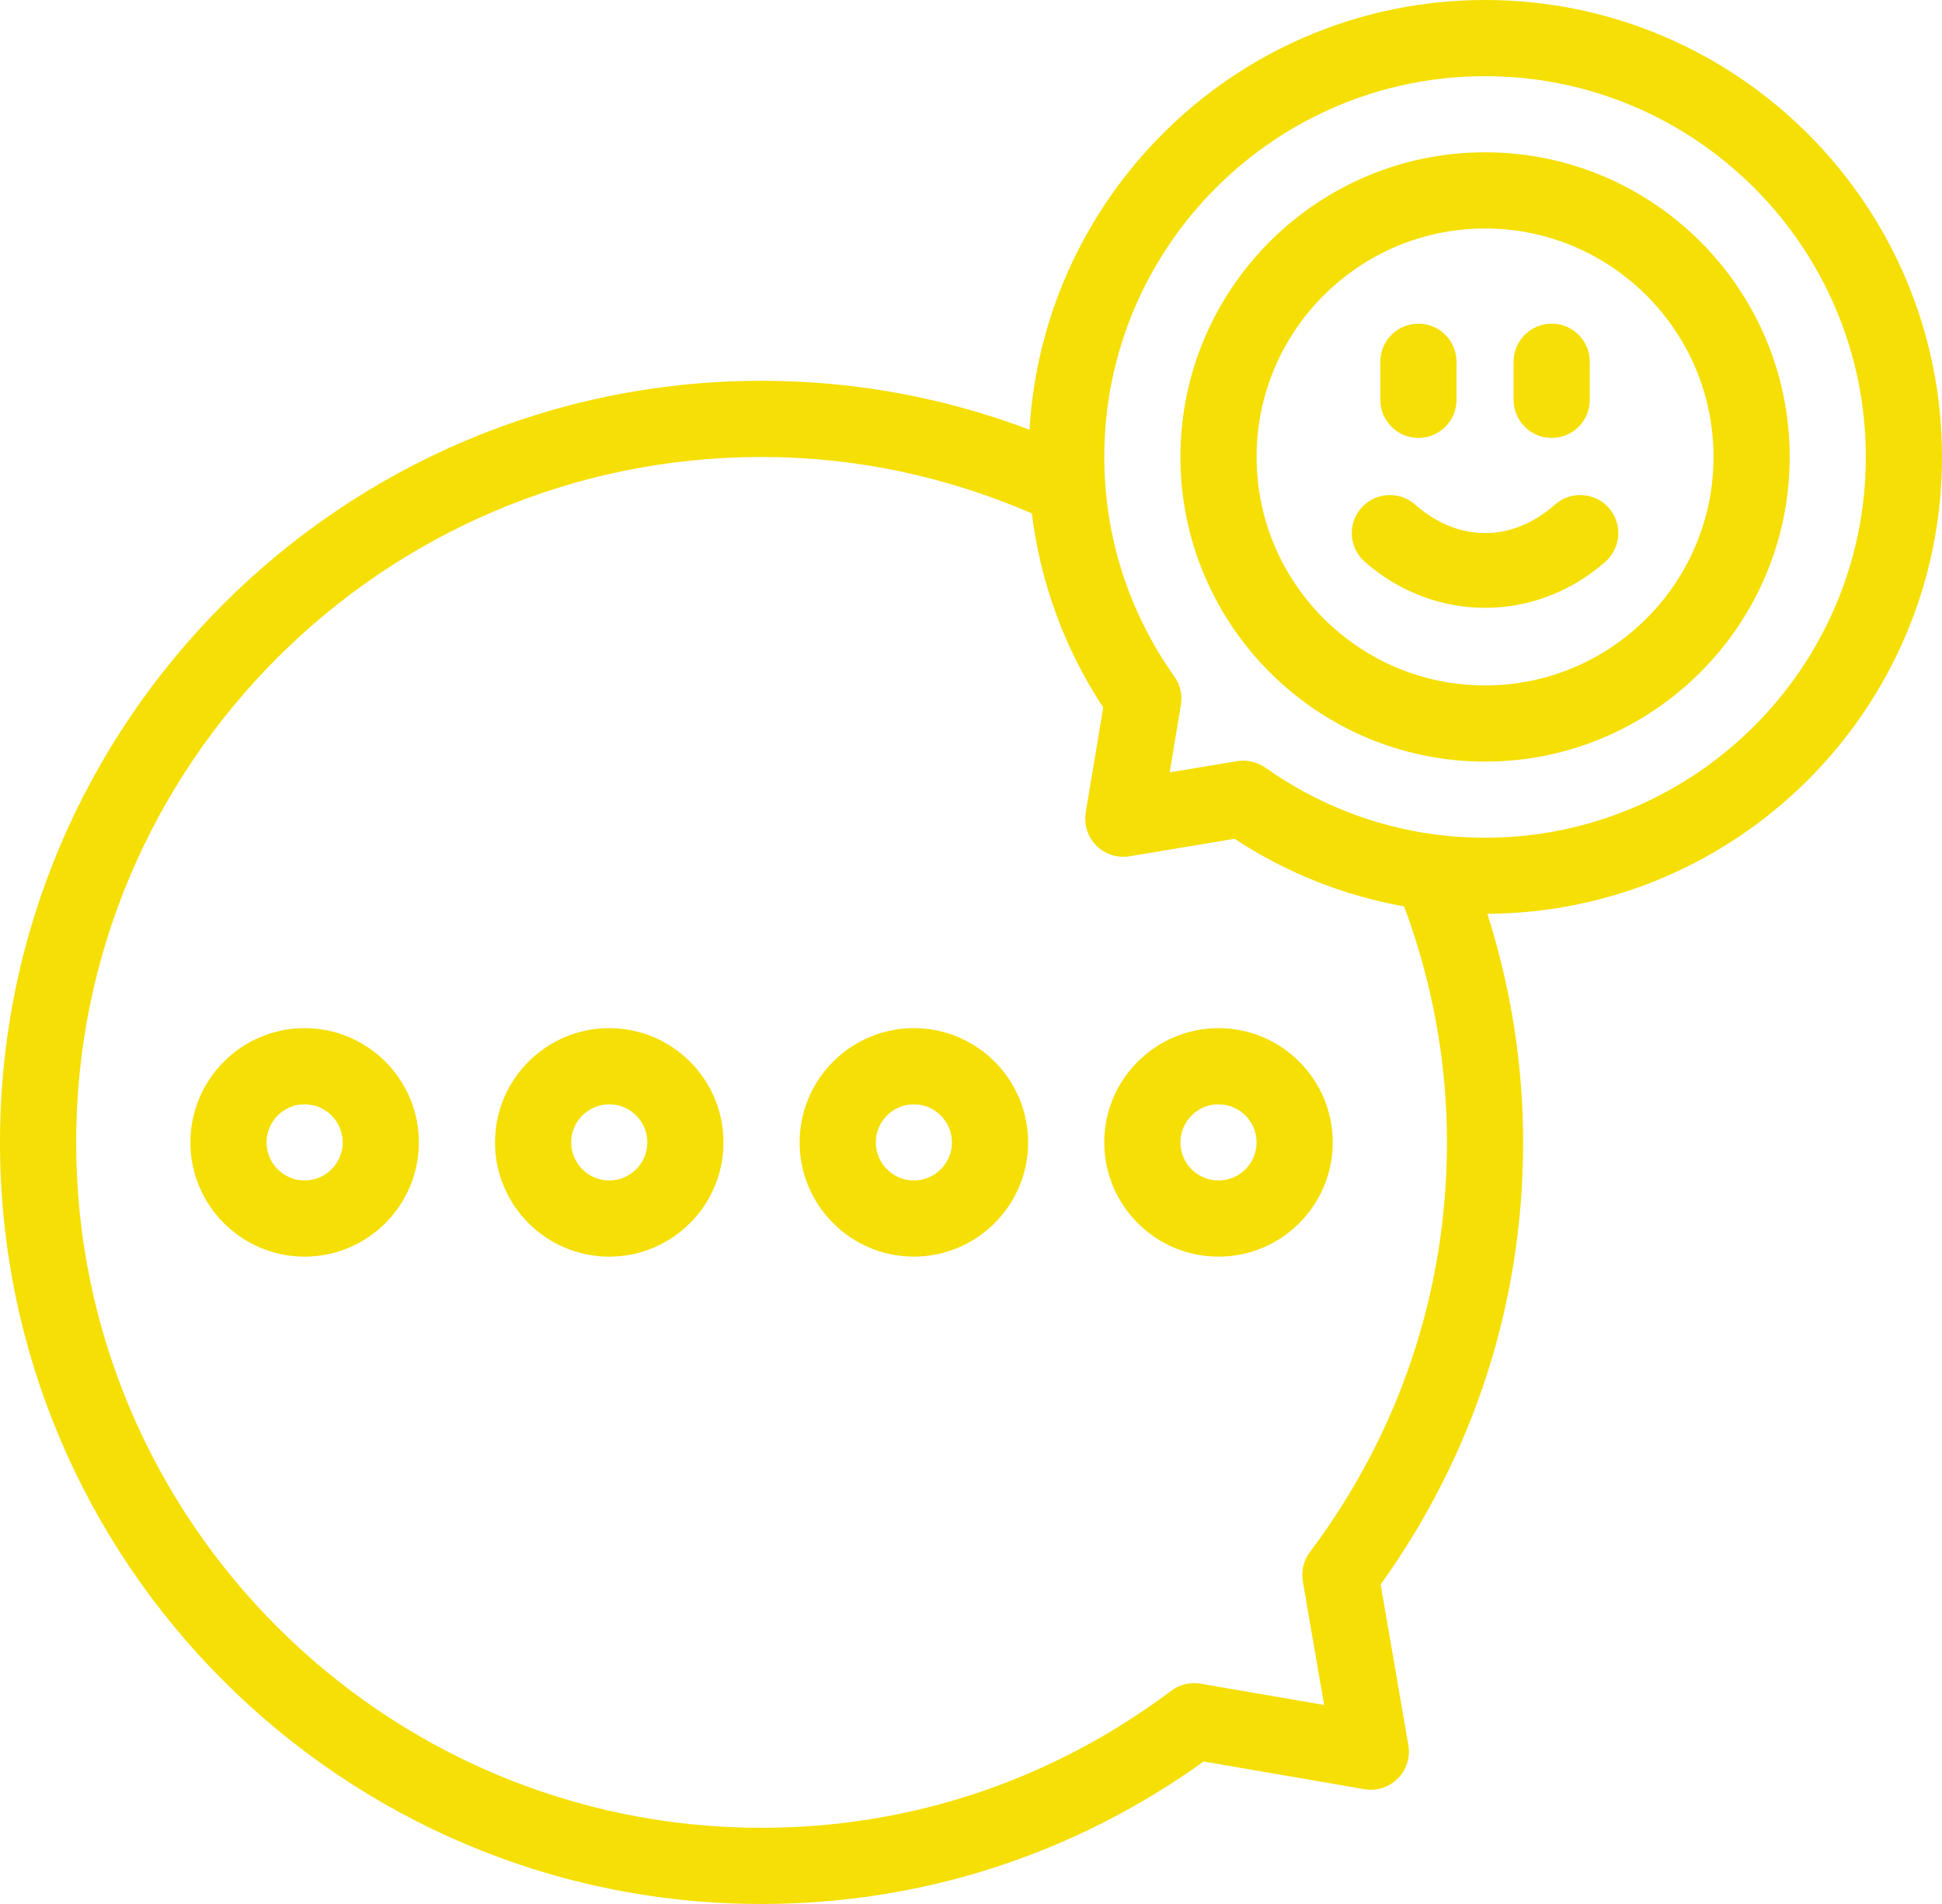 <?xml version="1.0" encoding="UTF-8" standalone="no"?><svg xmlns="http://www.w3.org/2000/svg" xmlns:xlink="http://www.w3.org/1999/xlink" fill="#f5df04" height="1650" preserveAspectRatio="xMidYMid meet" version="1" viewBox="408.5 425.0 1683.0 1650.0" width="1683" zoomAndPan="magnify"><g id="change1_1"><path d="M2091.5,821c0-218.351-177.633-396-396-396c-210.389,0-382.473,165.036-394.802,372.366 C1226.563,769.383,1148.714,755,1068.5,755c-363.918,0-660,296.082-660,660c0,363.935,296.082,660,660,660 c138.413,0,270.542-42.636,383.109-123.492l139.283,24.009c10.57,1.805,21.334-1.579,28.939-9.185 c7.573-7.573,11.021-18.369,9.185-28.939l-24.009-139.283C1685.864,1685.542,1728.5,1553.413,1728.5,1415 c0-67.889-10.719-134.236-31.004-198.101C1914.939,1215.81,2091.5,1038.678,2091.5,821z M1543.713,1770.072 c-5.446,7.283-7.67,16.468-6.123,25.427l18.434,107.024l-107.024-18.434 c-8.959-1.547-18.144,0.677-25.427,6.123C1320.061,1967.911,1197.293,2009,1068.5,2009 c-327.535,0-594-266.481-594-594c0-327.535,266.465-594,594-594c81.42,0,159.997,16.893,234.227,48.868 c7.426,59.923,28.279,117.202,61.871,168.227l-15.146,90.976c-1.74,10.522,1.676,21.237,9.217,28.762 s18.208,10.941,28.746,9.217l90.976-15.163c44.962,29.606,94.796,49.232,146.981,58.622 C1649.64,1275.908,1662.5,1344.494,1662.5,1415C1662.5,1543.777,1621.411,1666.561,1543.713,1770.072z M1695.5,1151c-68.417,0-134.256-21.012-190.362-60.763c-6.598-4.675-15.877-7.085-24.492-5.624 l-58.491,9.749l9.732-58.491c1.418-8.604-0.58-17.402-5.607-24.508 C1386.512,955.256,1365.5,889.433,1365.5,821c0-181.967,148.049-330,330-330s330,148.033,330,330 S1877.451,1151,1695.5,1151z"/><path d="M1695.5,557c-145.567,0-264,118.433-264,264s118.433,264,264,264s264-118.433,264-264S1841.067,557,1695.5,557z M1695.5,1019c-109.184,0-198-88.816-198-198s88.816-198,198-198s198,88.816,198,198S1804.684,1019,1695.5,1019z"/><path d="M1756.183,862.234c-37.447,33-83.918,33-121.365,0c-13.632-12.004-34.482-10.748-46.567,2.949 c-12.053,13.68-10.731,34.53,2.932,46.583c60.226,53.125,147.917,53.474,208.635,0 c13.664-12.053,14.985-32.903,2.933-46.584C1790.697,851.486,1769.847,850.229,1756.183,862.234z"/><path d="M1637.75,804.5c18.24,0,33-14.776,33-33v-33c0-18.224-14.76-33-33-33s-33,14.776-33,33v33 C1604.75,789.724,1619.51,804.5,1637.75,804.5z"/><path d="M1753.25,804.5c18.24,0,33-14.776,33-33v-33c0-18.224-14.76-33-33-33s-33,14.776-33,33v33 C1720.25,789.724,1735.01,804.5,1753.25,804.5z"/><path d="M936.5,1316c-54.592,0-99,44.408-99,99s44.408,99,99,99s99-44.408,99-99S991.092,1316,936.5,1316z M936.5,1448 c-18.192,0-33-14.792-33-33s14.808-33,33-33s33,14.792,33,33S954.692,1448,936.5,1448z"/><path d="M1200.5,1316c-54.592,0-99,44.408-99,99s44.408,99,99,99s99-44.408,99-99S1255.092,1316,1200.5,1316z M1200.5,1448 c-18.192,0-33-14.792-33-33s14.808-33,33-33s33,14.792,33,33S1218.692,1448,1200.5,1448z"/><path d="M1464.5,1316c-54.592,0-99,44.408-99,99s44.408,99,99,99s99-44.408,99-99S1519.092,1316,1464.5,1316z M1464.5,1448 c-18.208,0-33-14.792-33-33s14.792-33,33-33s33,14.792,33,33S1482.708,1448,1464.5,1448z"/><path d="M672.5,1316c-54.592,0-99,44.408-99,99s44.408,99,99,99s99-44.408,99-99S727.092,1316,672.5,1316z M672.5,1448 c-18.192,0-33-14.792-33-33s14.808-33,33-33s33,14.792,33,33S690.692,1448,672.5,1448z"/></g></svg>